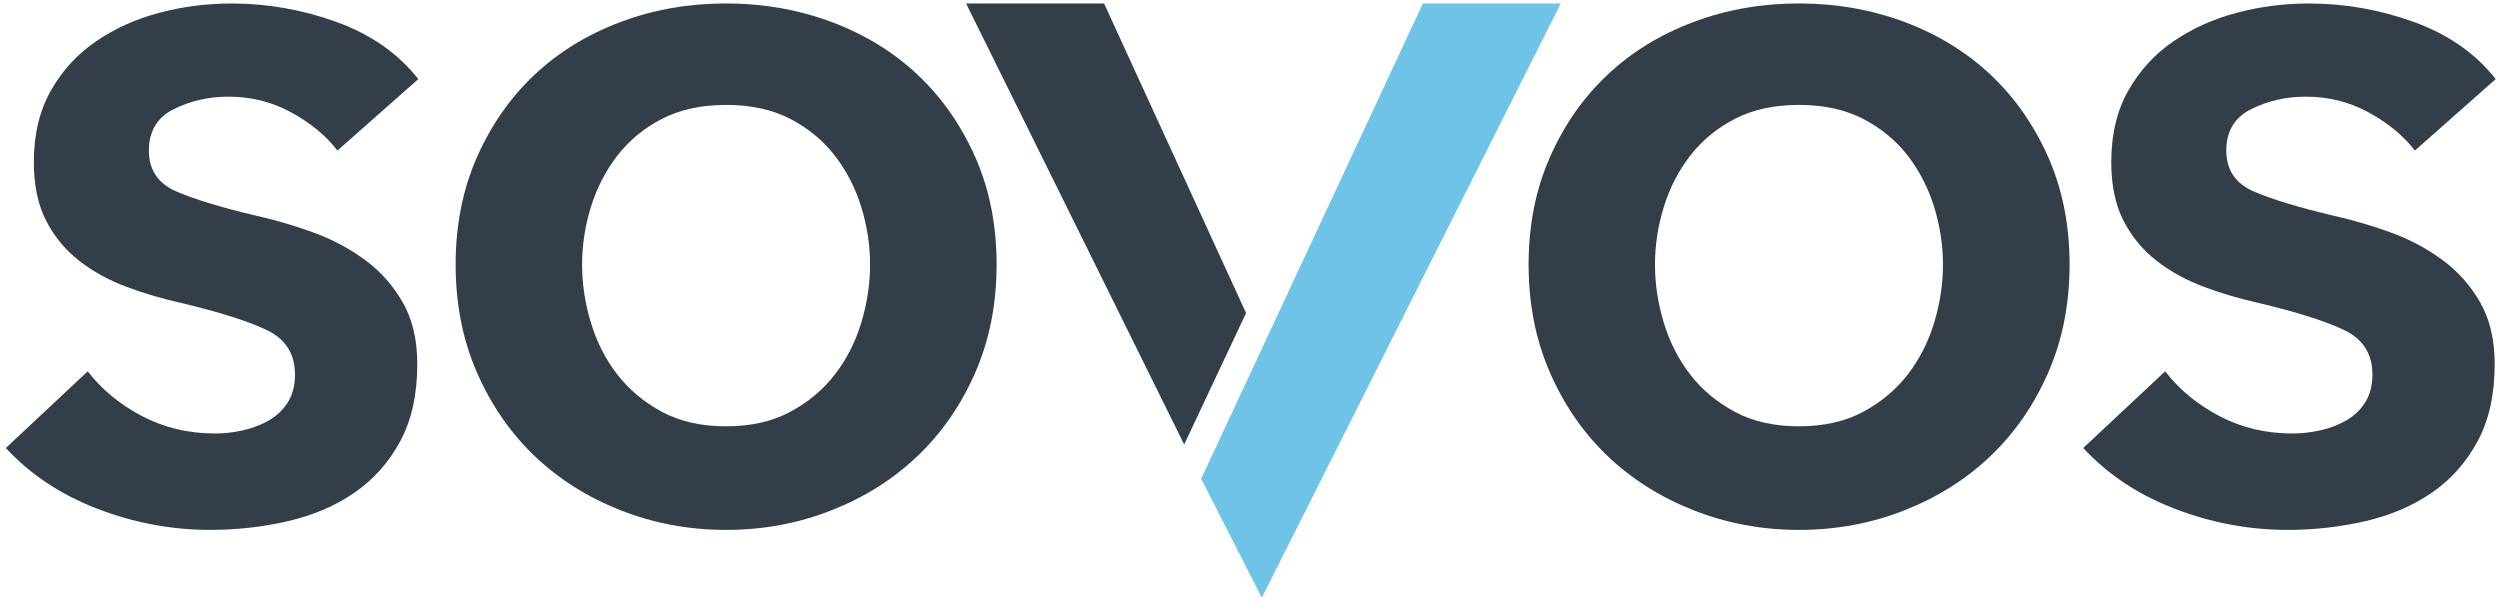 <?xml version="1.0" encoding="UTF-8"?> <svg xmlns="http://www.w3.org/2000/svg" width="341" height="82" viewBox="0 0 341 82" fill="none"><g clip-path="url(#clip0_3358_602)"><path d="M46.027 20.537C44.517 18.557 42.447 16.837 39.807 15.377C37.167 13.917 34.297 13.187 31.187 13.187C28.457 13.187 25.957 13.757 23.697 14.887C21.437 16.017 20.307 17.907 20.307 20.537C20.307 23.167 21.557 25.037 24.057 26.116C26.557 27.197 30.207 28.307 35.007 29.437C37.547 30.007 40.117 30.757 42.707 31.697C45.297 32.637 47.657 33.887 49.777 35.447C51.897 37.007 53.617 38.937 54.937 41.247C56.257 43.557 56.917 46.357 56.917 49.657C56.917 53.807 56.137 57.317 54.587 60.187C53.037 63.067 50.957 65.397 48.367 67.187C45.777 68.977 42.757 70.276 39.317 71.076C35.877 71.876 32.317 72.277 28.647 72.277C23.367 72.277 18.237 71.307 13.237 69.377C8.237 67.447 4.097 64.686 0.797 61.106L11.967 50.647C13.847 53.096 16.297 55.127 19.317 56.727C22.337 58.327 25.677 59.127 29.357 59.127C30.577 59.127 31.827 58.986 33.107 58.706C34.377 58.426 35.557 57.977 36.637 57.367C37.717 56.757 38.587 55.926 39.247 54.897C39.907 53.856 40.237 52.587 40.237 51.077C40.237 48.246 38.937 46.227 36.347 44.997C33.757 43.777 29.867 42.547 24.687 41.317C22.137 40.747 19.667 40.027 17.267 39.127C14.867 38.237 12.717 37.057 10.837 35.597C8.947 34.137 7.447 32.327 6.317 30.157C5.187 27.987 4.617 25.307 4.617 22.097C4.617 18.327 5.397 15.077 6.947 12.347C8.497 9.617 10.547 7.377 13.097 5.637C15.637 3.897 18.517 2.597 21.717 1.747C24.917 0.897 28.217 0.477 31.607 0.477C36.507 0.477 41.287 1.327 45.957 3.017C50.617 4.717 54.317 7.307 57.057 10.787L46.027 20.537Z" fill="#333E48"></path><path d="M62.148 36.089C62.148 30.719 63.118 25.839 65.048 21.459C66.978 17.079 69.588 13.329 72.888 10.219C76.188 7.109 80.098 4.709 84.618 3.009C89.138 1.309 93.948 0.469 99.038 0.469C104.128 0.469 108.928 1.319 113.458 3.009C117.978 4.709 121.888 7.109 125.188 10.219C128.488 13.329 131.098 17.079 133.038 21.459C134.968 25.839 135.938 30.719 135.938 36.089C135.938 41.459 134.968 46.359 133.038 50.789C131.108 55.219 128.488 59.009 125.188 62.169C121.888 65.329 117.978 67.799 113.458 69.589C108.938 71.379 104.128 72.279 99.038 72.279C93.948 72.279 89.148 71.379 84.618 69.589C80.098 67.799 76.188 65.329 72.888 62.169C69.588 59.009 66.978 55.219 65.048 50.789C63.118 46.359 62.148 41.459 62.148 36.089ZM79.398 36.089C79.398 38.729 79.798 41.369 80.598 44.009C81.398 46.649 82.598 49.009 84.198 51.079C85.798 53.149 87.828 54.849 90.278 56.169C92.728 57.489 95.648 58.149 99.038 58.149C102.428 58.149 105.348 57.489 107.798 56.169C110.248 54.849 112.268 53.159 113.878 51.079C115.478 49.009 116.678 46.649 117.478 44.009C118.278 41.369 118.678 38.729 118.678 36.089C118.678 33.449 118.278 30.839 117.478 28.239C116.678 25.649 115.478 23.319 113.878 21.239C112.278 19.169 110.248 17.489 107.798 16.219C105.348 14.949 102.428 14.309 99.038 14.309C95.648 14.309 92.728 14.949 90.278 16.219C87.828 17.489 85.798 19.169 84.198 21.239C82.598 23.309 81.398 25.649 80.598 28.239C79.798 30.829 79.398 33.449 79.398 36.089Z" fill="#333E48"></path><path d="M208.5 36.089C208.5 30.719 209.47 25.839 211.4 21.459C213.33 17.079 215.94 13.329 219.24 10.219C222.54 7.109 226.45 4.709 230.97 3.009C235.49 1.309 240.3 0.469 245.39 0.469C250.48 0.469 255.28 1.319 259.81 3.009C264.33 4.709 268.24 7.109 271.54 10.219C274.84 13.329 277.45 17.079 279.39 21.459C281.32 25.839 282.29 30.719 282.29 36.089C282.29 41.459 281.32 46.359 279.39 50.789C277.46 55.219 274.84 59.009 271.54 62.169C268.24 65.329 264.33 67.799 259.81 69.589C255.29 71.379 250.48 72.279 245.39 72.279C240.3 72.279 235.5 71.379 230.97 69.589C226.45 67.799 222.54 65.329 219.24 62.169C215.94 59.009 213.33 55.219 211.4 50.789C209.47 46.359 208.5 41.459 208.5 36.089ZM225.74 36.089C225.74 38.729 226.14 41.369 226.94 44.009C227.74 46.649 228.94 49.009 230.54 51.079C232.14 53.149 234.17 54.849 236.62 56.169C239.07 57.489 241.99 58.149 245.38 58.149C248.77 58.149 251.69 57.489 254.14 56.169C256.59 54.849 258.61 53.159 260.22 51.079C261.82 49.009 263.02 46.649 263.82 44.009C264.62 41.369 265.02 38.729 265.02 36.089C265.02 33.449 264.62 30.839 263.82 28.239C263.02 25.649 261.82 23.319 260.22 21.239C258.62 19.169 256.59 17.489 254.14 16.219C251.69 14.949 248.77 14.309 245.38 14.309C241.99 14.309 239.07 14.949 236.62 16.219C234.17 17.489 232.14 19.169 230.54 21.239C228.94 23.309 227.73 25.649 226.94 28.239C226.14 30.829 225.74 33.449 225.74 36.089Z" fill="#333E48"></path><path d="M329.386 20.537C327.876 18.557 325.806 16.837 323.166 15.377C320.526 13.917 317.656 13.187 314.546 13.187C311.816 13.187 309.316 13.757 307.056 14.887C304.796 16.017 303.666 17.907 303.666 20.537C303.666 23.167 304.916 25.037 307.416 26.116C309.916 27.197 313.566 28.307 318.366 29.437C320.906 30.007 323.476 30.757 326.066 31.697C328.656 32.637 331.016 33.887 333.136 35.447C335.256 37.007 336.976 38.937 338.296 41.247C339.616 43.557 340.276 46.357 340.276 49.657C340.276 53.807 339.496 57.317 337.946 60.187C336.396 63.067 334.316 65.397 331.726 67.187C329.136 68.977 326.116 70.276 322.676 71.076C319.236 71.876 315.676 72.277 312.006 72.277C306.726 72.277 301.596 71.307 296.596 69.377C291.596 67.447 287.456 64.686 284.156 61.106L295.326 50.647C297.206 53.096 299.656 55.127 302.676 56.727C305.696 58.327 309.036 59.127 312.716 59.127C313.936 59.127 315.186 58.986 316.466 58.706C317.736 58.426 318.916 57.977 319.996 57.367C321.076 56.757 321.946 55.926 322.606 54.897C323.266 53.856 323.596 52.587 323.596 51.077C323.596 48.246 322.296 46.227 319.706 44.997C317.116 43.777 313.226 42.547 308.046 41.317C305.506 40.747 303.026 40.027 300.626 39.127C298.226 38.237 296.076 37.057 294.196 35.597C292.306 34.137 290.806 32.327 289.676 30.157C288.546 27.987 287.976 25.307 287.976 22.097C287.976 18.327 288.756 15.077 290.306 12.347C291.856 9.617 293.906 7.377 296.456 5.637C298.996 3.897 301.876 2.597 305.076 1.747C308.276 0.897 311.576 0.477 314.966 0.477C319.866 0.477 324.646 1.327 329.316 3.017C333.976 4.717 337.676 7.307 340.416 10.787L329.386 20.537Z" fill="#333E48"></path><path d="M180.387 59.203L180.367 59.253L180.387 59.203Z" fill="#323E48"></path><path d="M161.242 53.75L161.262 53.79L161.242 53.75Z" fill="#323E48"></path><path d="M163.864 65.349L172.114 81.529L212.894 0.469H194.084L163.844 65.299L163.864 65.349Z" fill="#6EC4E7"></path><path d="M169.963 42.699L150.593 0.469H131.773L161.523 60.629L169.963 42.699Z" fill="#333E48"></path></g><defs><clipPath id="clip0_3358_602"><rect width="341" height="82" fill="white"></rect></clipPath></defs></svg> 